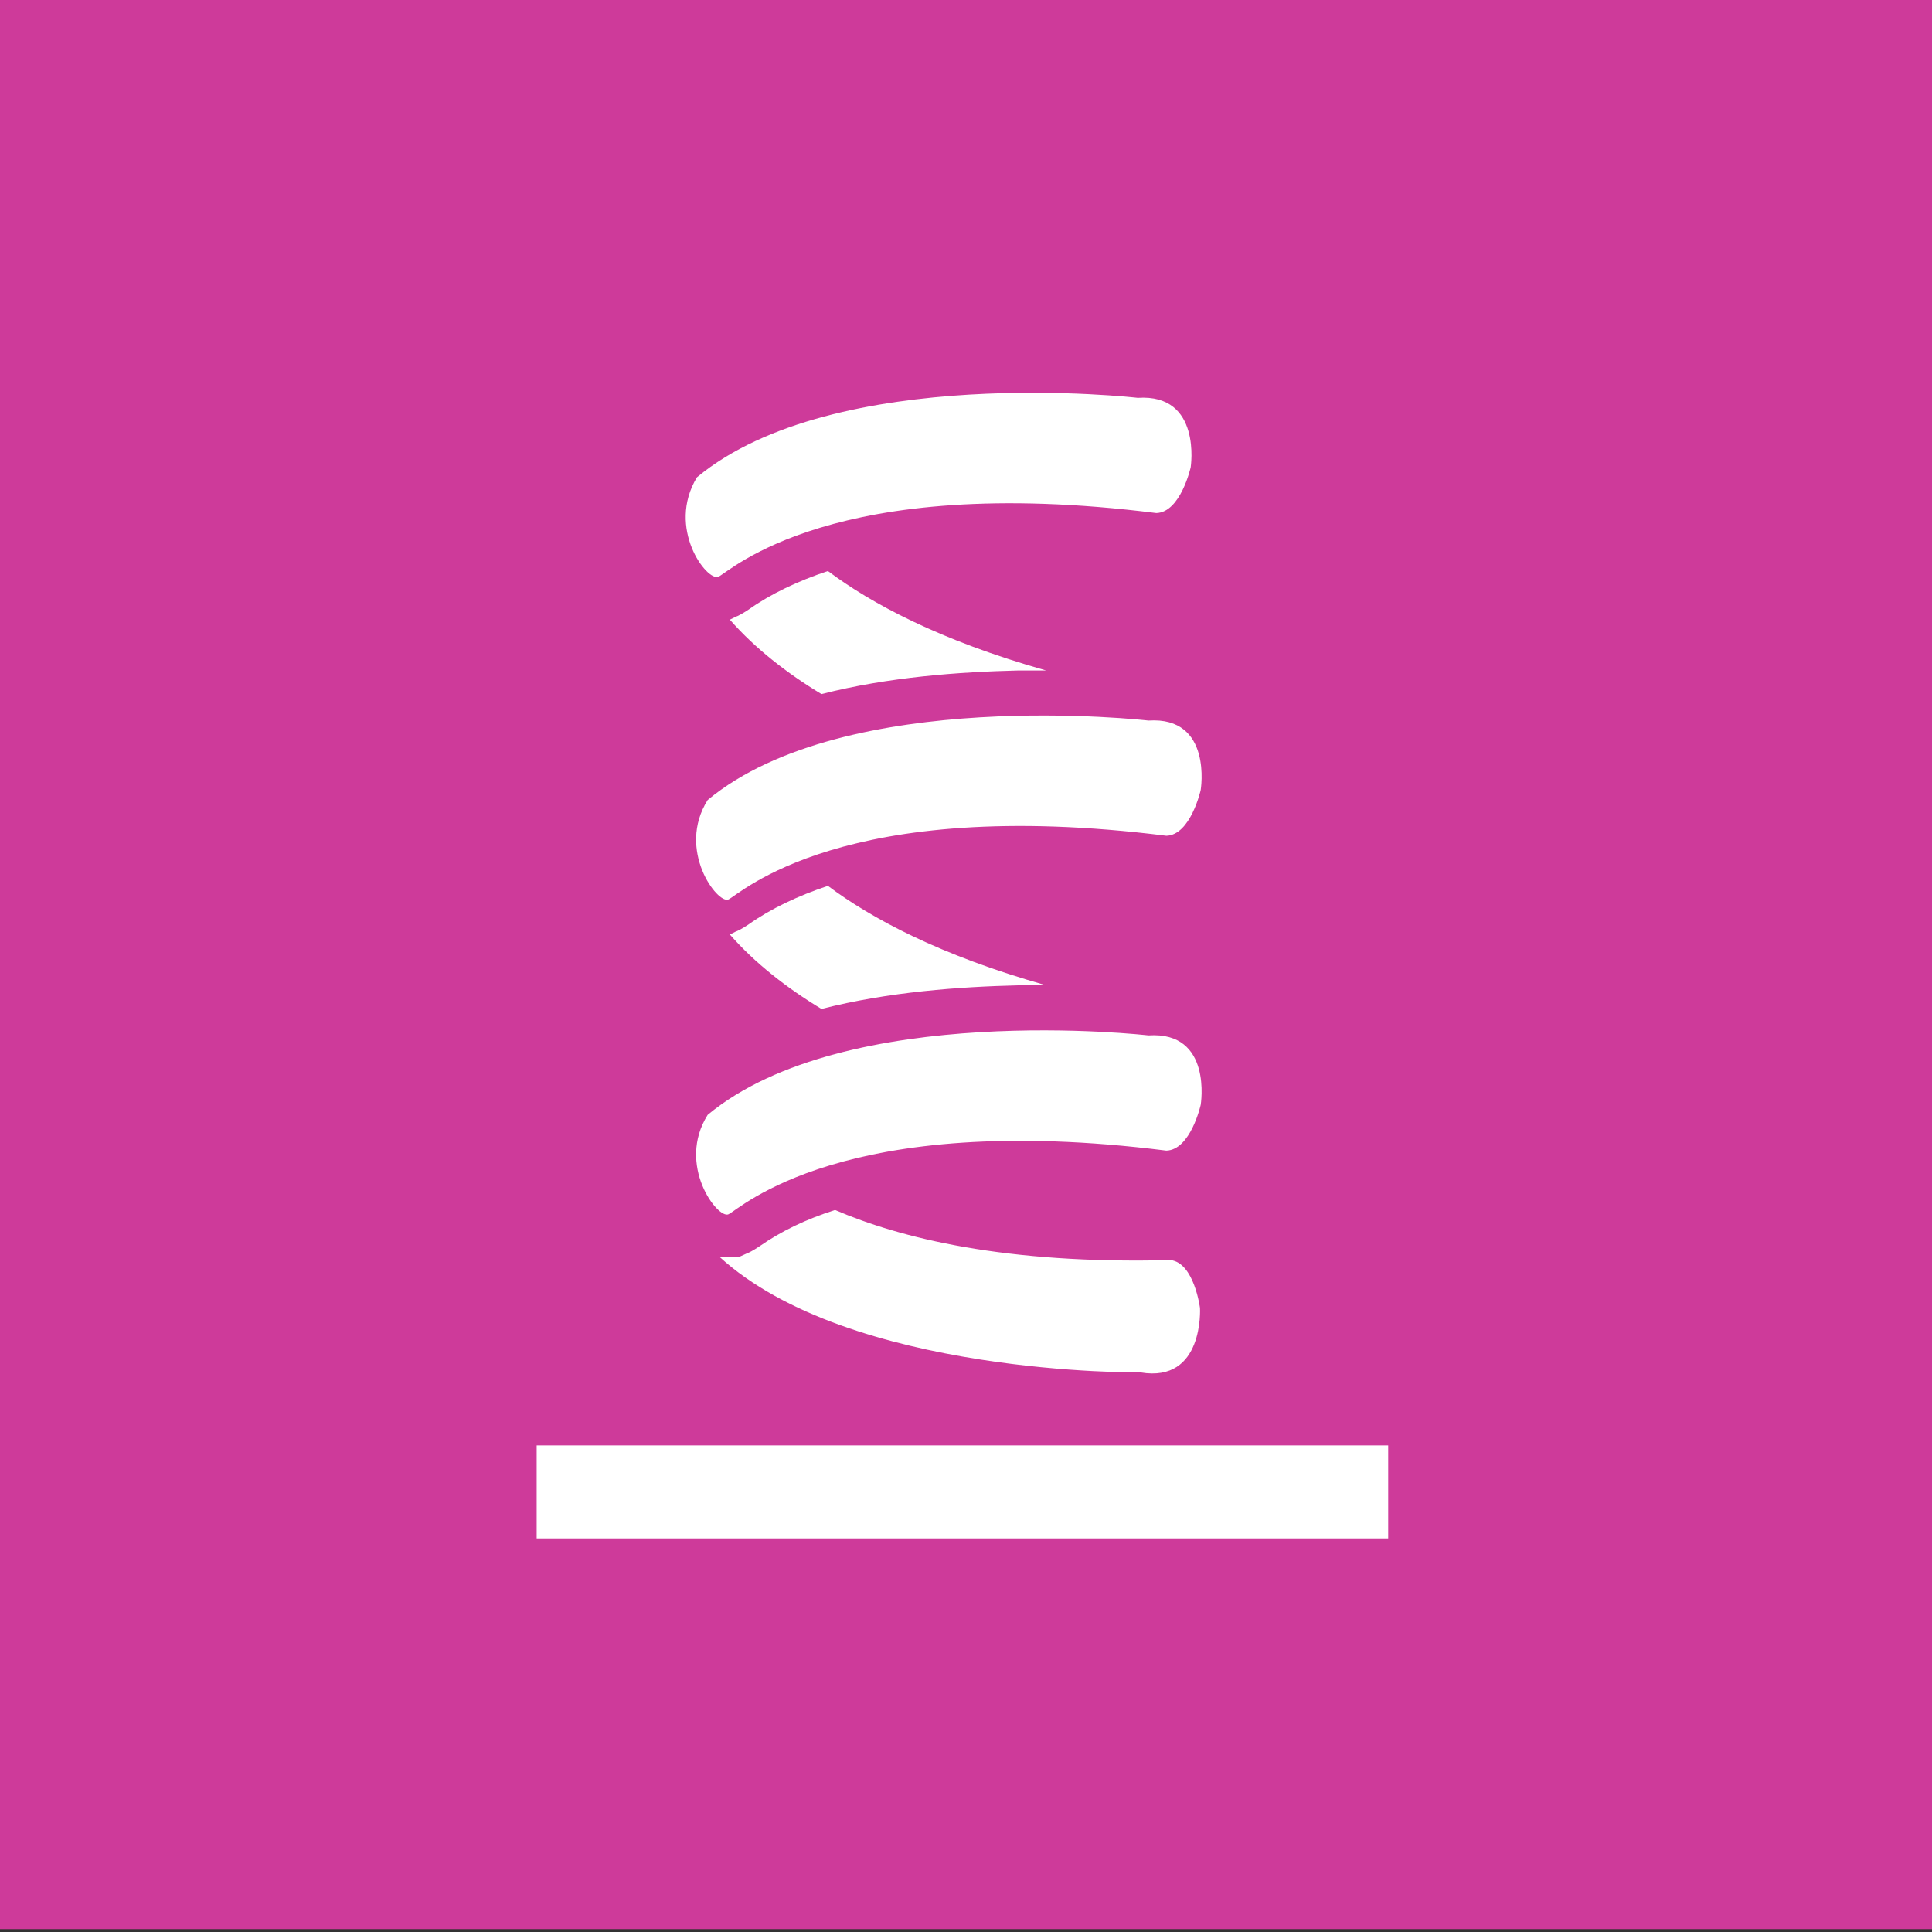 <?xml version="1.0" encoding="utf-8"?>
<!-- Generator: Adobe Illustrator 19.2.0, SVG Export Plug-In . SVG Version: 6.00 Build 0)  -->
<svg version="1.1" id="Layer_1" xmlns="http://www.w3.org/2000/svg" xmlns:xlink="http://www.w3.org/1999/xlink" x="0px" y="0px"
	 viewBox="0 0 270 270" style="enable-background:new 0 0 270 270;" xml:space="preserve">
<rect x="0" y="0" width="270" height="270" fill="#333333" stroke="none"/>
<style type="text/css">
	.st0{fill:#CE3A9A;}
	.st1{fill:#FFFFFF;}
	.st2{fill:none;}
</style>
<rect x="0" y="-1.4" class="st0" width="270" height="271"/>
<g>
	<rect x="75" y="202" class="st1" width="119" height="13"/>
	<g>
		<path class="st1" d="M163.6,176.1c-23.2,0.6-37.8-3.1-46.9-7c-4.1,1.3-7.6,3-10.6,5.1c-0.9,0.6-1.5,0.9-1.8,1l-1.1,0.5l-1.5,0
			c-0.4,0-0.8,0-1.2-0.1c18.2,16.7,58.9,16.2,58.9,16.2c8.9,1.5,8.3-9,8.3-9S166.9,176.5,163.6,176.1z"/>
		<path class="st1" d="M160.5,144.7c0,0-42.3-4.9-61.6,11.1c-4.4,7,1.4,14.6,2.9,13.9c1.6-0.7,15.9-14.6,61.2-8.9
			c3.4-0.1,4.8-6.4,4.8-6.4S169.5,144.1,160.5,144.7z"/>
		<path class="st1" d="M160.5,100.7c0,0-42.3-4.9-61.6,11.1c-4.4,7,1.4,14.6,2.9,13.9c1.6-0.7,15.9-14.6,61.2-8.9
			c3.4-0.1,4.8-6.4,4.8-6.4S169.5,100.1,160.5,100.7z"/>
		<path class="st1" d="M100.4,80.6c1.6-0.7,15.9-14.6,61.2-8.9c3.4-0.1,4.8-6.4,4.8-6.4S168,55,159,55.6c0,0-42.3-4.9-61.6,11.1
			C93.1,73.8,98.8,81.3,100.4,80.6z"/>
		<path class="st1" d="M104.6,85.2c-0.9,0.6-1.5,0.9-1.8,1l-0.8,0.4c3.5,4,8,7.5,12.8,10.4c9.4-2.4,19.3-3.1,27.5-3.3
			c1.3,0,2.6,0,3.9,0c-14.9-4.2-24.5-9.4-30.5-13.9C111.5,81.2,107.7,83,104.6,85.2z"/>
		<path class="st1" d="M104.6,129.2c-0.9,0.6-1.5,0.9-1.8,1l-0.8,0.4c3.5,4,8,7.5,12.8,10.4c9.4-2.4,19.3-3.1,27.5-3.3
			c1.3,0,2.6,0,3.9,0c-14.9-4.2-24.5-9.4-30.5-13.9C111.5,125.2,107.7,127,104.6,129.2z"/>
	</g>
</g>
</svg>
